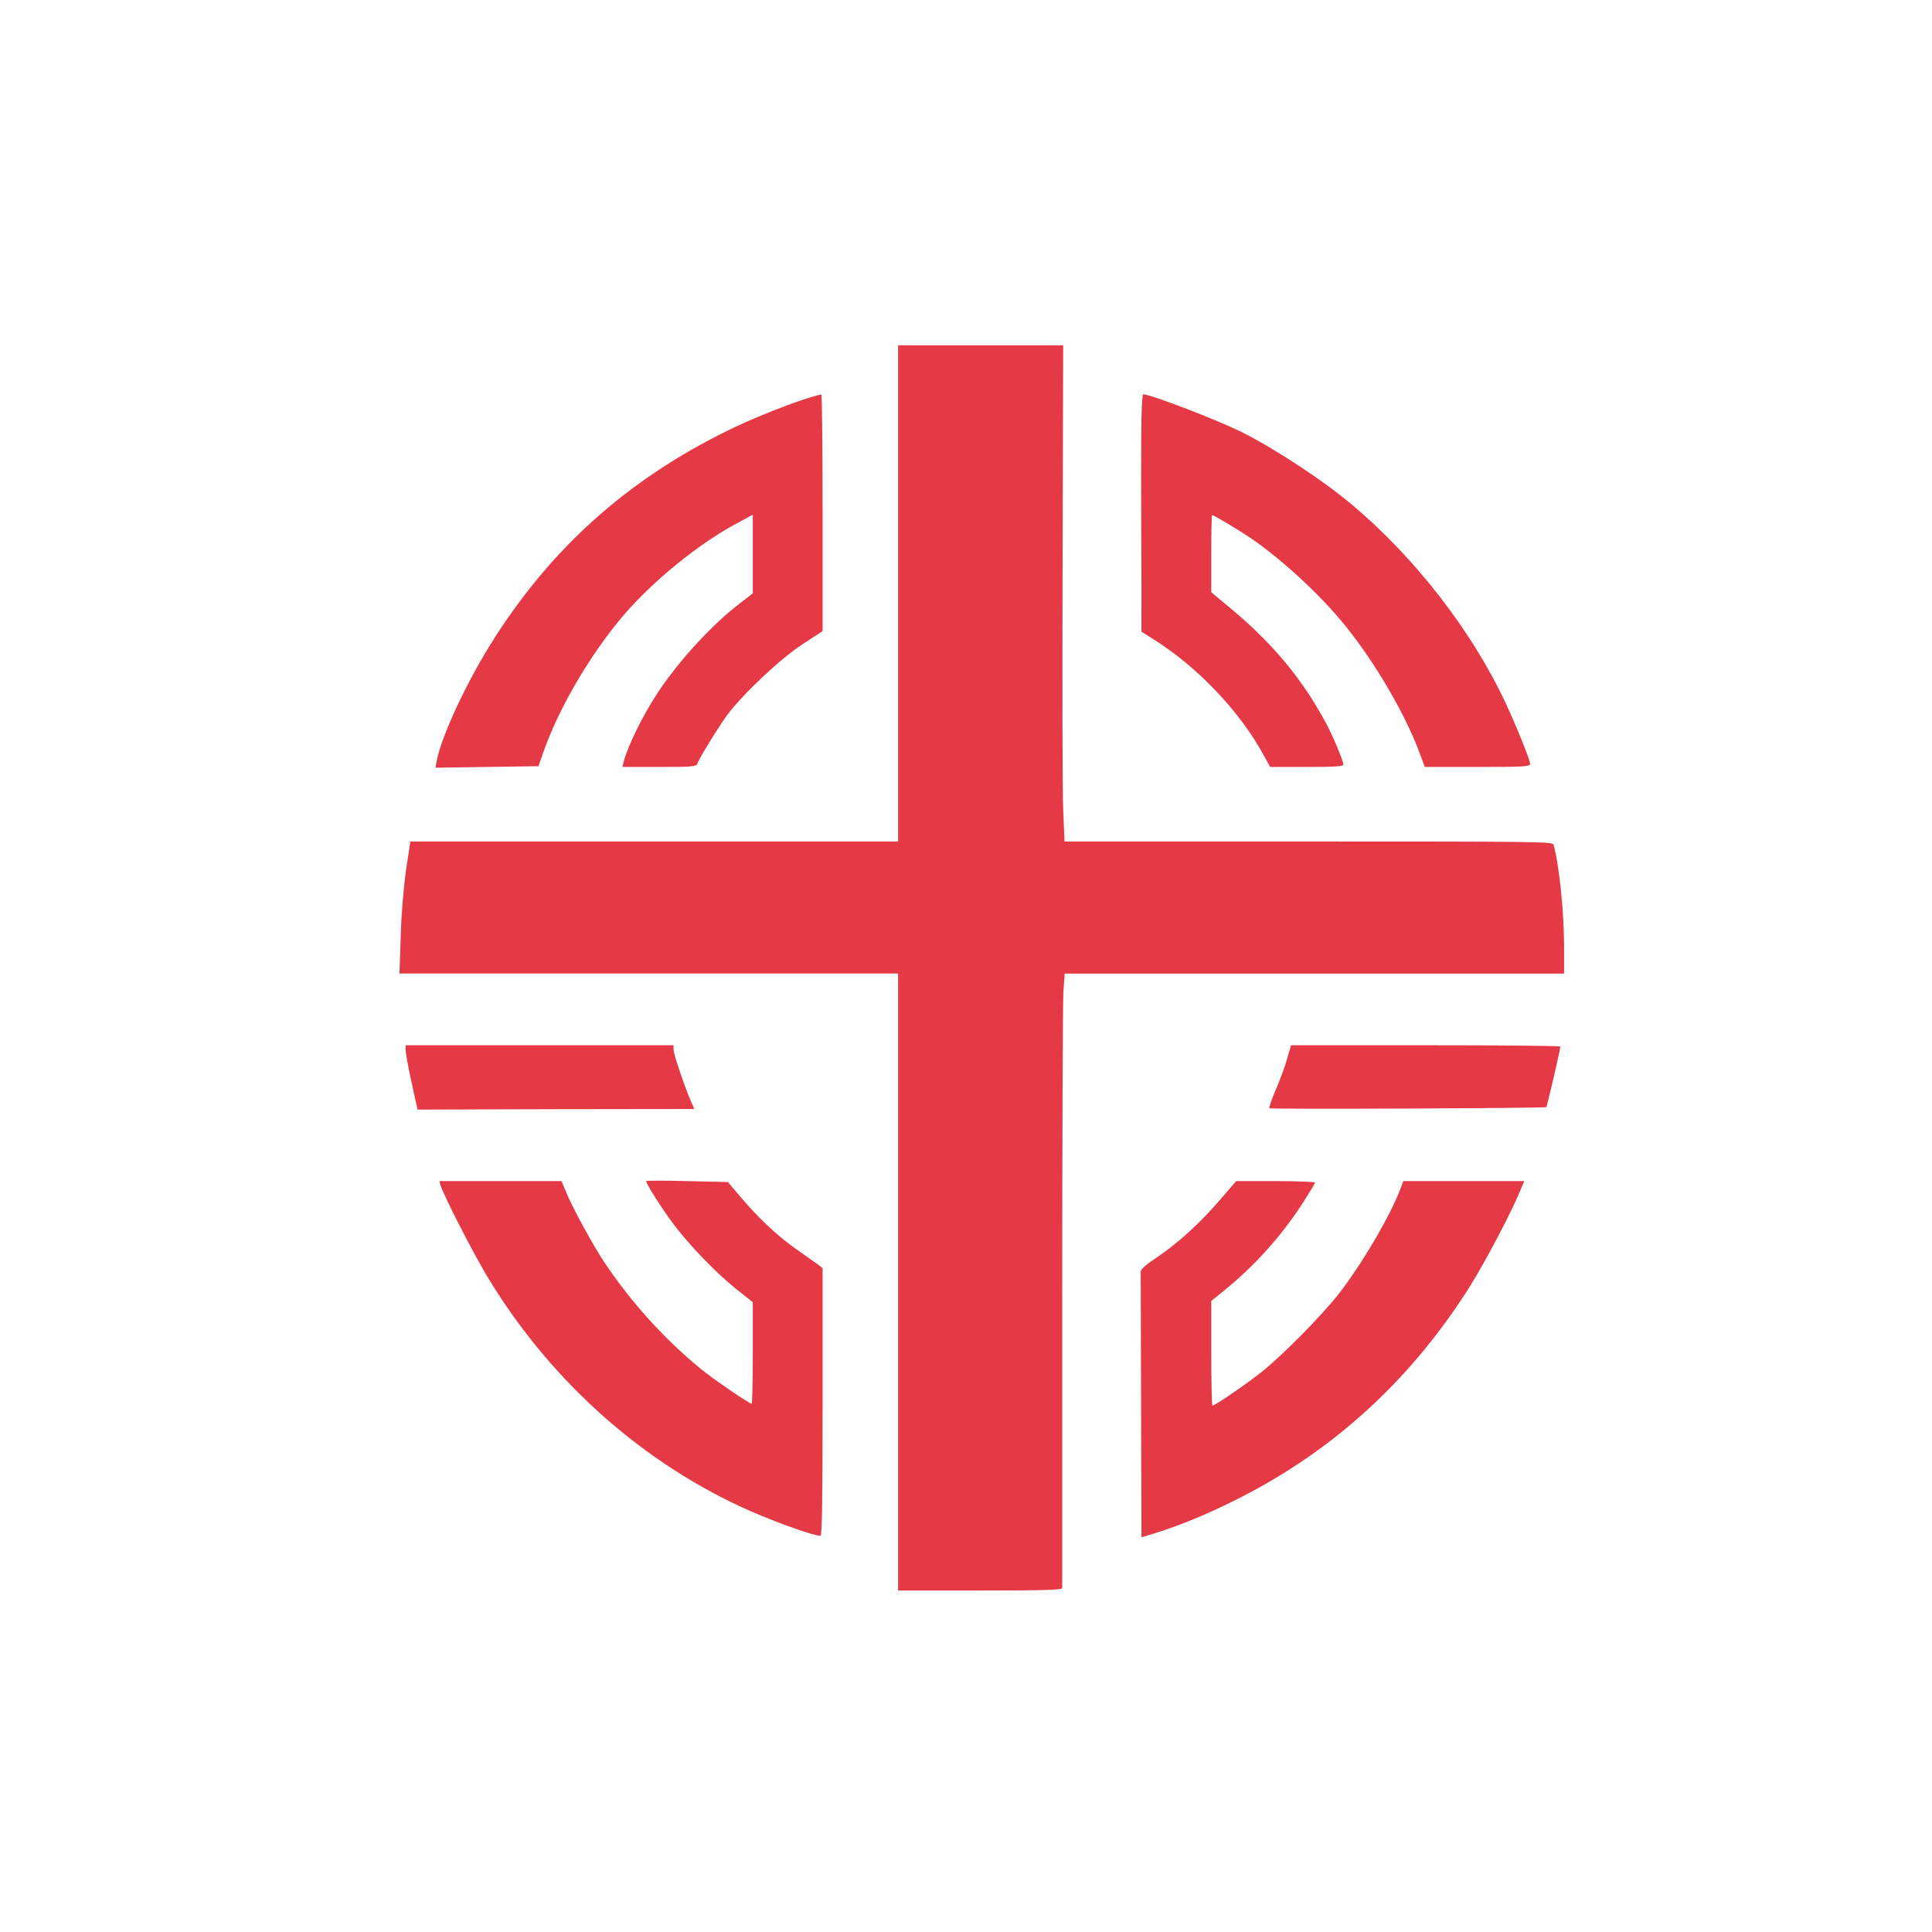 <?xml version="1.0" standalone="no"?>
<!DOCTYPE svg PUBLIC "-//W3C//DTD SVG 20010904//EN"
 "http://www.w3.org/TR/2001/REC-SVG-20010904/DTD/svg10.dtd">
<svg version="1.0" xmlns="http://www.w3.org/2000/svg"
 width="1024pt" height="1024pt" viewBox="0 0 1024 1024"
 preserveAspectRatio="xMidYMid meet">

<g transform="translate(0,1024) scale(0.1,-0.1)"
fill="#E63946" stroke="none">
<path d="M4760 7095 l0 -1315 -1292 0 -1293 0 -23 -152 c-13 -93 -25 -231 -28
-350 l-7 -198 1322 0 1321 0 0 -1635 0 -1635 435 0 c341 0 435 3 435 13 0 6 0
697 0 1533 0 837 3 1567 6 1623 l7 101 1324 0 1323 0 0 138 c0 188 -26 440
-56 545 -5 16 -76 17 -1299 17 l-1293 0 -7 173 c-4 94 -5 686 -3 1315 l3 1142
-437 0 -438 0 0 -1315z"/>
<path d="M4295 8134 c-99 -30 -272 -98 -392 -154 -545 -258 -957 -617 -1276
-1112 -145 -224 -287 -526 -312 -660 l-7 -37 273 4 273 4 22 63 c81 237 249
526 430 738 155 181 402 382 601 487 l83 45 0 -209 0 -208 -71 -55 c-141 -107
-317 -298 -428 -464 -82 -123 -164 -289 -186 -376 l-6 -25 196 0 c174 0 196 2
201 17 9 28 115 200 162 263 84 111 280 295 395 370 l107 70 0 628 c0 345 -3
627 -7 626 -5 0 -30 -7 -58 -15z"/>
<path d="M6049 7938 c-1 -117 -1 -359 0 -538 1 -179 1 -366 1 -417 l0 -91 52
-33 c238 -146 468 -386 597 -624 l33 -60 194 0 c148 0 194 3 194 12 0 20 -51
142 -88 213 -124 233 -279 422 -498 606 l-114 95 0 205 c0 112 2 204 4 204 9
0 127 -70 199 -118 171 -116 378 -307 510 -472 157 -195 310 -457 387 -660
l32 -85 279 0 c246 0 279 2 279 16 0 20 -75 207 -133 329 -176 376 -478 765
-810 1044 -149 126 -405 295 -582 384 -132 66 -486 202 -526 202 -5 0 -10 -96
-10 -212z"/>
<path d="M2150 4675 c0 -14 11 -78 25 -142 14 -65 28 -131 32 -146 l6 -28 733
2 734 1 -16 36 c-37 86 -94 256 -94 278 l0 24 -710 0 -710 0 0 -25z"/>
<path d="M6821 4625 c-12 -42 -39 -116 -61 -165 -21 -49 -35 -92 -32 -94 10
-6 1462 0 1468 6 4 5 74 304 74 321 0 4 -321 7 -713 7 l-714 0 -22 -75z"/>
<path d="M3425 3980 c-4 -8 75 -134 141 -223 81 -110 229 -264 336 -349 l88
-70 0 -269 c0 -148 -3 -269 -6 -269 -13 0 -203 130 -269 184 -195 160 -372
356 -512 566 -60 90 -171 293 -203 373 l-24 57 -324 0 -323 0 6 -22 c16 -54
170 -354 246 -481 321 -534 789 -961 1334 -1218 149 -70 391 -159 434 -159 8
0 11 202 11 709 l0 710 -32 24 c-18 13 -69 49 -113 80 -95 67 -196 162 -289
272 l-68 80 -215 5 c-118 3 -216 3 -218 0z"/>
<path d="M6470 3885 c-108 -126 -225 -233 -335 -307 -62 -41 -90 -66 -89 -79
0 -11 1 -331 2 -713 l2 -694 73 22 c144 46 275 100 440 183 509 257 920 634
1233 1133 76 122 219 393 261 498 l22 52 -320 0 -321 0 -16 -42 c-54 -145
-212 -411 -332 -563 -90 -113 -290 -315 -395 -400 -83 -67 -255 -185 -269
-185 -3 0 -6 125 -6 278 l0 277 62 50 c163 131 305 288 420 464 37 58 68 109
68 113 0 4 -94 8 -209 8 l-209 0 -82 -95z"/>
</g>
</svg>
